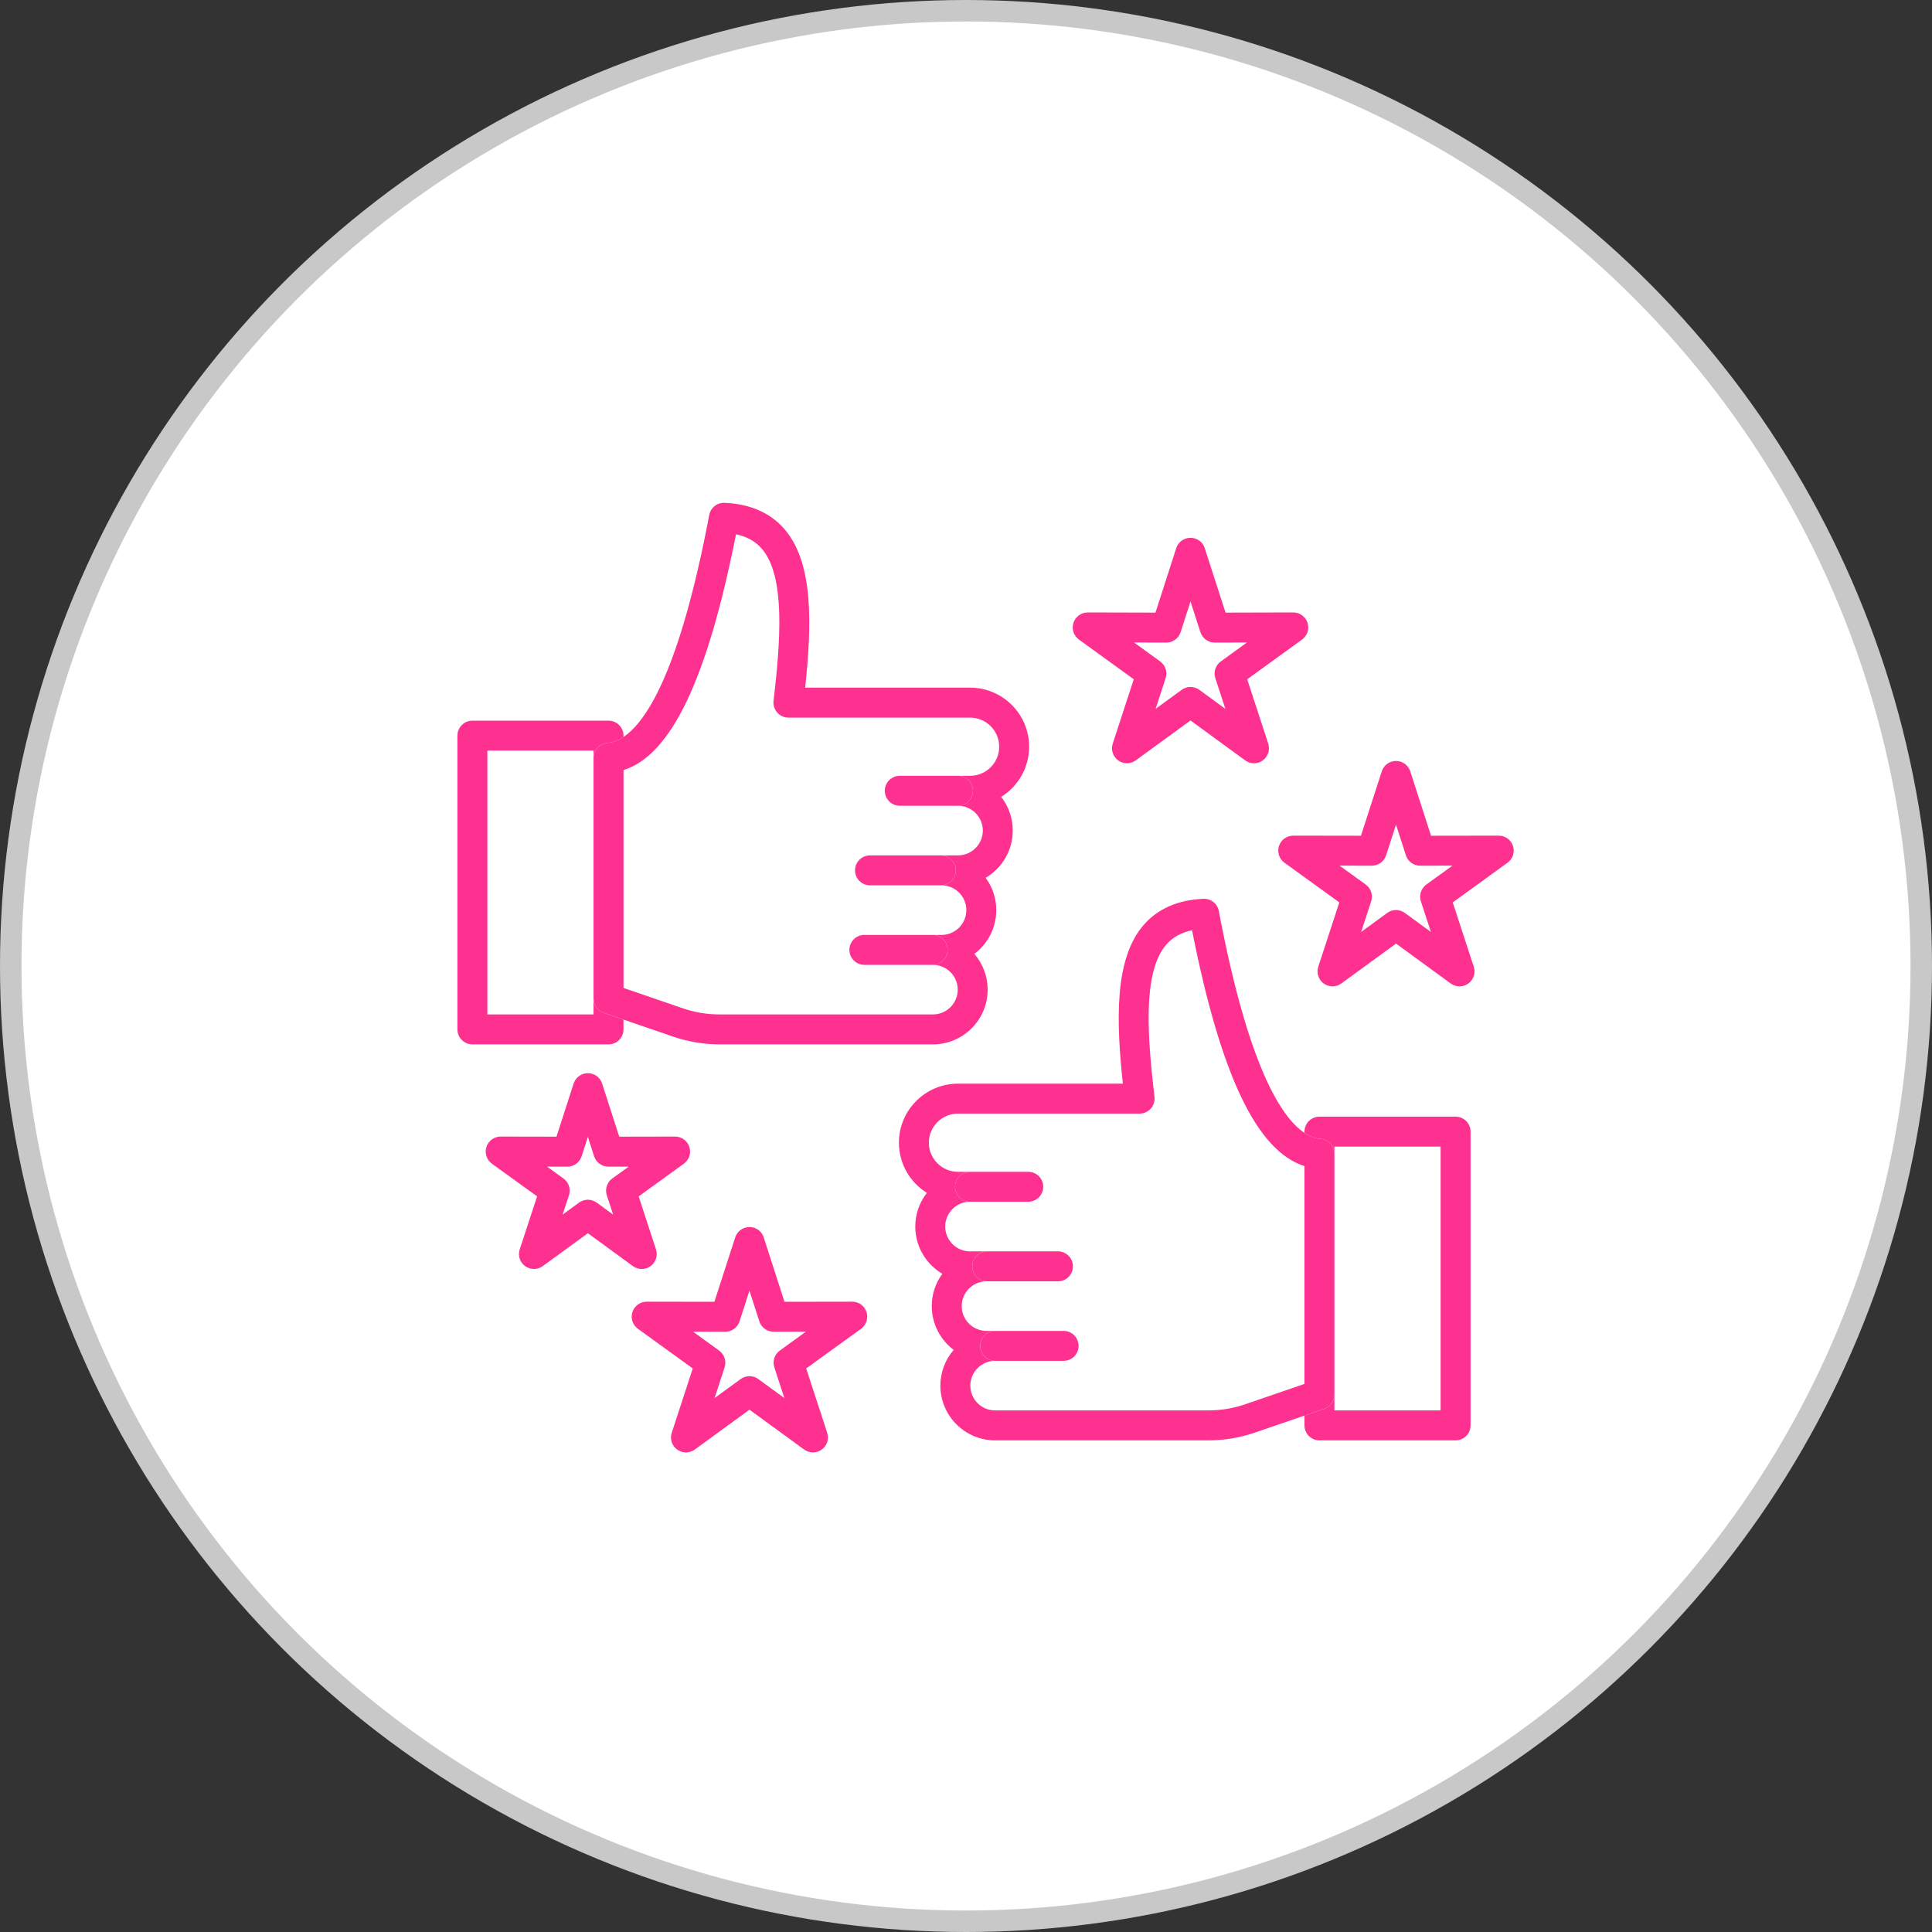 <svg xmlns="http://www.w3.org/2000/svg" fill="none" viewBox="0 0 90 90" height="90" width="90">
<rect x="0" y="0" width="90" height="90" fill="#333333" stroke="none"/>
<g clip-path="url(#clip0_1208_1166)">
<circle stroke="#C8C8C8" fill="white" r="44.5" cy="45" cx="45"></circle>
<path fill="#FE3190" d="M61.516 53.053C61.691 53.066 61.856 53.144 61.976 53.273C62.096 53.403 62.162 53.572 62.162 53.748V53.412H67.109V65.703H62.162V64.966C62.162 65.112 62.117 65.253 62.033 65.372C61.948 65.49 61.829 65.579 61.691 65.626L60.768 65.943V66.401C60.768 66.586 60.841 66.763 60.972 66.894C61.103 67.025 61.28 67.098 61.465 67.098H67.807C67.992 67.098 68.169 67.025 68.3 66.894C68.431 66.763 68.504 66.586 68.504 66.401V52.715C68.504 52.53 68.431 52.353 68.3 52.222C68.169 52.091 67.992 52.018 67.807 52.018H61.465C61.28 52.018 61.103 52.091 60.972 52.222C60.841 52.353 60.768 52.53 60.768 52.715V52.775C61.05 52.962 61.303 53.037 61.516 53.053V53.053Z"></path>
<path fill="#FE3190" d="M41.875 53.231C41.875 54.217 42.396 55.083 43.178 55.569C42.827 56.016 42.637 56.568 42.637 57.136C42.637 58.073 43.145 58.894 43.898 59.338C43.578 59.774 43.405 60.302 43.405 60.844C43.405 61.676 43.807 62.417 44.426 62.883C44.026 63.345 43.806 63.937 43.806 64.548C43.806 65.954 44.95 67.098 46.356 67.098H56.241C57.047 67.098 57.747 66.981 58.509 66.718L60.768 65.943L61.691 65.626C61.829 65.579 61.948 65.49 62.033 65.371C62.117 65.253 62.162 65.111 62.162 64.966V53.748C62.162 53.572 62.096 53.402 61.976 53.273C61.856 53.144 61.692 53.065 61.516 53.052C61.303 53.037 61.05 52.962 60.768 52.774C59.674 52.049 58.137 49.636 56.777 42.437C56.746 42.272 56.657 42.124 56.525 42.02C56.394 41.916 56.229 41.862 56.061 41.87C54.857 41.922 53.913 42.34 53.255 43.112C51.906 44.697 51.997 47.563 52.307 50.481H44.625C43.109 50.481 41.875 51.715 41.875 53.231L41.875 53.231ZM55.53 43.335C56.864 50.083 58.544 53.617 60.767 54.32V64.468L58.056 65.399C57.437 65.612 56.895 65.703 56.241 65.703H46.356C45.719 65.703 45.201 65.185 45.201 64.548C45.201 63.911 45.719 63.393 46.356 63.393L46.359 63.393C46.174 63.393 45.996 63.32 45.866 63.189C45.735 63.058 45.661 62.881 45.661 62.696C45.661 62.511 45.735 62.334 45.866 62.203C45.996 62.072 46.174 61.999 46.359 61.999L46.356 61.999H45.955C45.318 61.999 44.8 61.48 44.8 60.844C44.8 60.207 45.318 59.689 45.955 59.689C45.961 59.689 45.966 59.688 45.972 59.688C45.595 59.679 45.291 59.371 45.291 58.991C45.291 58.612 45.595 58.304 45.972 58.295C45.966 58.295 45.961 58.294 45.955 58.294H45.187C44.55 58.294 44.032 57.775 44.032 57.136C44.032 56.498 44.55 55.981 45.187 55.981C45.002 55.981 44.825 55.908 44.694 55.777C44.563 55.646 44.49 55.469 44.49 55.284C44.49 55.099 44.563 54.922 44.694 54.791C44.825 54.66 45.002 54.587 45.187 54.587H44.625C43.878 54.587 43.27 53.978 43.27 53.231C43.27 52.484 43.878 51.876 44.625 51.876H53.087C53.186 51.876 53.283 51.855 53.373 51.815C53.462 51.775 53.543 51.716 53.608 51.642C53.674 51.569 53.723 51.482 53.752 51.388C53.782 51.295 53.791 51.196 53.78 51.098C53.46 48.353 53.211 45.315 54.317 44.017C54.614 43.668 55.013 43.443 55.53 43.335Z"></path>
<path fill="#FE3190" d="M48.598 55.284C48.598 55.099 48.525 54.922 48.394 54.791C48.263 54.66 48.086 54.587 47.901 54.587H45.188C45.002 54.587 44.825 54.66 44.694 54.791C44.564 54.922 44.49 55.099 44.49 55.284C44.49 55.469 44.564 55.646 44.694 55.777C44.825 55.908 45.002 55.981 45.188 55.981H47.901C48.086 55.981 48.263 55.908 48.394 55.777C48.525 55.646 48.598 55.469 48.598 55.284ZM49.285 59.689C49.469 59.689 49.647 59.615 49.778 59.484C49.908 59.354 49.982 59.176 49.982 58.991C49.982 58.806 49.908 58.629 49.778 58.498C49.647 58.367 49.469 58.294 49.285 58.294H45.989C45.984 58.294 45.978 58.295 45.972 58.295C45.595 58.304 45.292 58.612 45.292 58.991C45.292 59.371 45.595 59.679 45.972 59.688C45.978 59.688 45.984 59.689 45.989 59.689H49.285V59.689ZM49.547 63.393C49.732 63.393 49.909 63.32 50.04 63.189C50.171 63.058 50.244 62.881 50.244 62.696C50.244 62.511 50.171 62.334 50.04 62.203C49.909 62.072 49.732 61.998 49.547 61.998H46.362L46.359 61.999C46.174 61.999 45.997 62.072 45.866 62.203C45.736 62.334 45.662 62.511 45.662 62.696C45.662 62.881 45.736 63.058 45.866 63.189C45.997 63.32 46.174 63.393 46.359 63.393L46.362 63.393H49.547ZM22.006 48.651H28.348C28.533 48.651 28.71 48.578 28.841 48.447C28.972 48.316 29.045 48.139 29.045 47.954V47.496L28.121 47.179C27.984 47.132 27.864 47.043 27.78 46.925C27.696 46.807 27.65 46.665 27.65 46.52V47.257H22.703V34.965H27.65V35.304C27.65 35.128 27.717 34.959 27.837 34.83C27.956 34.701 28.12 34.622 28.296 34.609C28.509 34.593 28.762 34.518 29.045 34.329V34.268C29.045 34.083 28.972 33.906 28.841 33.775C28.71 33.644 28.533 33.571 28.348 33.571H22.006C21.821 33.571 21.644 33.644 21.513 33.775C21.382 33.906 21.309 34.083 21.309 34.268V47.954C21.309 48.139 21.382 48.316 21.513 48.447C21.644 48.578 21.821 48.651 22.006 48.651Z"></path>
<path fill="#FE3190" d="M28.296 34.609C28.121 34.622 27.956 34.701 27.837 34.83C27.717 34.959 27.65 35.128 27.65 35.304V46.519C27.65 46.665 27.696 46.806 27.78 46.925C27.865 47.043 27.984 47.132 28.121 47.179L29.045 47.496L31.303 48.272C32.066 48.534 32.765 48.651 33.572 48.651H43.46C44.866 48.651 46.009 47.507 46.009 46.101C46.01 45.49 45.789 44.898 45.389 44.436C46.009 43.97 46.41 43.23 46.41 42.397C46.411 41.855 46.238 41.327 45.916 40.891C46.671 40.447 47.178 39.626 47.178 38.69C47.179 38.121 46.989 37.569 46.638 37.122C47.419 36.637 47.941 35.77 47.941 34.785C47.941 33.268 46.707 32.034 45.191 32.034H37.508C37.817 29.116 37.907 26.25 36.558 24.666C35.901 23.895 34.958 23.477 33.755 23.423C33.587 23.416 33.423 23.469 33.291 23.573C33.16 23.677 33.07 23.825 33.039 23.99C31.676 31.187 30.139 33.602 29.045 34.329C28.762 34.517 28.509 34.593 28.296 34.608L28.296 34.609ZM35.496 25.57C36.601 26.868 36.354 29.906 36.035 32.652C36.024 32.749 36.033 32.848 36.063 32.942C36.093 33.036 36.142 33.122 36.207 33.196C36.273 33.269 36.353 33.328 36.443 33.368C36.533 33.409 36.63 33.429 36.728 33.429H45.191C45.938 33.429 46.546 34.037 46.546 34.785C46.546 35.532 45.938 36.14 45.191 36.14H44.626C44.811 36.14 44.988 36.214 45.119 36.344C45.25 36.475 45.323 36.652 45.323 36.837C45.323 37.022 45.25 37.2 45.119 37.331C44.988 37.461 44.811 37.535 44.626 37.535C45.264 37.535 45.784 38.053 45.784 38.69C45.784 39.326 45.264 39.847 44.626 39.847H43.858C43.853 39.847 43.848 39.848 43.842 39.848C44.22 39.856 44.524 40.165 44.524 40.545C44.524 40.925 44.22 41.233 43.842 41.241C43.848 41.242 43.853 41.242 43.858 41.242C44.496 41.242 45.016 41.76 45.016 42.397C45.016 43.034 44.496 43.552 43.858 43.552H43.46L43.456 43.552C43.639 43.555 43.813 43.63 43.941 43.76C44.069 43.891 44.141 44.066 44.141 44.249C44.141 44.432 44.069 44.608 43.941 44.738C43.813 44.868 43.639 44.943 43.456 44.946L43.46 44.947C44.097 44.947 44.615 45.465 44.615 46.102C44.615 46.738 44.097 47.256 43.46 47.256H33.572C32.918 47.256 32.376 47.166 31.757 46.953L29.045 46.022V35.875C31.268 35.171 32.949 31.636 34.286 24.889C34.801 24.997 35.2 25.223 35.496 25.57H35.496Z"></path>
<path fill="#FE3190" d="M41.217 36.837C41.217 37.023 41.291 37.2 41.422 37.331C41.552 37.461 41.73 37.535 41.915 37.535H44.625C44.81 37.535 44.988 37.461 45.118 37.331C45.249 37.2 45.323 37.023 45.323 36.837C45.323 36.653 45.249 36.475 45.118 36.344C44.988 36.214 44.81 36.14 44.625 36.14H41.915C41.823 36.14 41.732 36.158 41.648 36.193C41.563 36.228 41.486 36.28 41.422 36.344C41.357 36.409 41.305 36.486 41.27 36.571C41.235 36.655 41.217 36.746 41.217 36.837ZM40.528 39.847C40.343 39.847 40.166 39.921 40.035 40.052C39.904 40.182 39.831 40.36 39.831 40.545C39.831 40.73 39.904 40.907 40.035 41.038C40.166 41.169 40.343 41.242 40.528 41.242H43.826C43.831 41.242 43.837 41.242 43.842 41.241C44.22 41.233 44.524 40.925 44.524 40.545C44.524 40.165 44.22 39.856 43.842 39.848C43.837 39.848 43.831 39.847 43.826 39.847H40.528V39.847ZM40.266 43.552C40.081 43.552 39.903 43.625 39.773 43.756C39.642 43.887 39.568 44.064 39.568 44.249C39.568 44.434 39.642 44.612 39.773 44.742C39.903 44.873 40.081 44.947 40.266 44.947H43.451L43.455 44.947C43.638 44.943 43.812 44.869 43.94 44.738C44.069 44.608 44.14 44.432 44.14 44.249C44.14 44.066 44.069 43.891 43.94 43.761C43.812 43.63 43.638 43.555 43.455 43.552L43.451 43.552H40.266Z"></path>
<path fill="#FE3190" d="M70.481 39.409C70.436 39.269 70.347 39.147 70.228 39.06C70.109 38.974 69.965 38.927 69.818 38.927H69.817L66.663 38.932L65.696 35.932C65.651 35.791 65.562 35.669 65.443 35.582C65.324 35.495 65.18 35.448 65.032 35.448H65.032C64.885 35.448 64.741 35.495 64.622 35.582C64.503 35.668 64.414 35.791 64.369 35.931L63.398 38.932L60.244 38.927H60.243C60.096 38.927 59.952 38.974 59.833 39.06C59.714 39.147 59.625 39.269 59.58 39.41C59.535 39.55 59.535 39.701 59.581 39.841C59.626 39.981 59.715 40.103 59.835 40.189L62.39 42.037L61.41 45.035C61.364 45.175 61.364 45.326 61.41 45.467C61.455 45.607 61.544 45.729 61.663 45.816C61.783 45.903 61.926 45.949 62.074 45.949C62.221 45.949 62.365 45.902 62.484 45.815L65.032 43.955L67.58 45.815C67.703 45.904 67.847 45.949 67.991 45.949C68.136 45.949 68.279 45.905 68.401 45.816C68.52 45.729 68.609 45.607 68.655 45.467C68.7 45.326 68.7 45.175 68.654 45.035L67.674 42.037L70.227 40.189C70.346 40.103 70.435 39.981 70.481 39.84C70.527 39.7 70.527 39.549 70.481 39.409ZM66.444 41.205C66.325 41.292 66.236 41.414 66.19 41.555C66.144 41.695 66.144 41.846 66.19 41.987L66.657 43.414L65.443 42.528C65.324 42.441 65.18 42.394 65.032 42.394C64.884 42.394 64.74 42.441 64.621 42.528L63.407 43.414L63.874 41.987C63.92 41.846 63.92 41.695 63.874 41.554C63.828 41.414 63.739 41.291 63.62 41.205L62.403 40.325L63.904 40.327H63.906C64.053 40.327 64.197 40.28 64.316 40.194C64.435 40.107 64.524 39.985 64.569 39.844L65.031 38.415L65.492 39.844C65.537 39.984 65.626 40.107 65.745 40.194C65.865 40.28 66.008 40.327 66.156 40.327H66.157L67.661 40.325L66.444 41.205L66.444 41.205ZM60.246 28.53H60.245L57.091 28.538L56.121 25.535C56.076 25.394 55.987 25.272 55.868 25.185C55.748 25.099 55.605 25.052 55.457 25.052H55.457C55.31 25.052 55.166 25.099 55.047 25.186C54.927 25.272 54.839 25.395 54.794 25.535L53.826 28.538L50.67 28.53H50.669C50.521 28.53 50.378 28.577 50.259 28.664C50.139 28.75 50.051 28.873 50.005 29.013C49.96 29.153 49.96 29.304 50.006 29.444C50.051 29.584 50.14 29.706 50.26 29.793L52.815 31.643L51.835 34.641C51.79 34.782 51.789 34.933 51.835 35.073C51.88 35.213 51.969 35.336 52.089 35.422C52.208 35.509 52.352 35.555 52.499 35.555C52.647 35.555 52.79 35.508 52.909 35.421L55.457 33.562L58.005 35.421C58.128 35.511 58.272 35.556 58.416 35.556C58.561 35.556 58.704 35.511 58.826 35.422C58.946 35.336 59.034 35.213 59.08 35.073C59.125 34.933 59.125 34.782 59.079 34.641L58.1 31.643L60.655 29.793C60.775 29.706 60.863 29.584 60.909 29.444C60.955 29.304 60.955 29.153 60.91 29.013C60.864 28.873 60.775 28.75 60.656 28.664C60.537 28.577 60.394 28.53 60.246 28.53H60.246ZM56.87 30.812C56.75 30.898 56.661 31.021 56.615 31.161C56.57 31.302 56.57 31.453 56.616 31.593L57.082 33.021L55.869 32.135C55.749 32.047 55.605 32.001 55.457 32.001C55.31 32.001 55.166 32.047 55.046 32.135L53.833 33.021L54.299 31.593C54.345 31.453 54.345 31.302 54.3 31.161C54.254 31.021 54.165 30.898 54.045 30.812L52.828 29.93L54.332 29.934H54.334C54.481 29.934 54.625 29.887 54.744 29.8C54.864 29.713 54.952 29.591 54.997 29.45L55.458 28.02L55.92 29.451C55.966 29.591 56.055 29.713 56.175 29.8C56.294 29.887 56.438 29.934 56.586 29.934L58.087 29.93L56.87 30.812L56.87 30.812ZM40.365 61.119C40.32 60.979 40.231 60.857 40.112 60.77C39.993 60.684 39.849 60.637 39.702 60.637H39.701L36.544 60.642L35.577 57.642C35.532 57.502 35.443 57.379 35.324 57.292C35.205 57.206 35.061 57.159 34.913 57.159H34.913C34.766 57.159 34.622 57.205 34.503 57.292C34.383 57.379 34.295 57.501 34.249 57.642L33.279 60.642L30.125 60.637H30.124C29.977 60.637 29.833 60.684 29.714 60.771C29.595 60.858 29.506 60.98 29.461 61.12C29.415 61.26 29.416 61.411 29.461 61.551C29.507 61.691 29.596 61.813 29.716 61.9L32.271 63.748L31.291 66.746C31.245 66.886 31.245 67.037 31.29 67.177C31.336 67.317 31.424 67.44 31.544 67.526C31.663 67.613 31.807 67.66 31.954 67.66C32.102 67.659 32.246 67.613 32.365 67.526L34.913 65.668L37.461 67.526C37.584 67.615 37.728 67.66 37.872 67.66C38.017 67.66 38.16 67.615 38.282 67.526C38.402 67.44 38.49 67.317 38.536 67.177C38.581 67.037 38.581 66.886 38.535 66.746L37.555 63.748L40.111 61.9C40.23 61.813 40.319 61.691 40.365 61.551C40.411 61.411 40.411 61.26 40.365 61.12L40.365 61.119ZM36.325 62.916C36.206 63.002 36.117 63.124 36.071 63.265C36.025 63.406 36.025 63.557 36.071 63.697L36.538 65.127L35.324 64.241C35.205 64.154 35.061 64.107 34.913 64.107C34.765 64.107 34.621 64.154 34.502 64.241L33.288 65.127L33.755 63.697C33.801 63.557 33.801 63.405 33.755 63.265C33.709 63.124 33.62 63.002 33.5 62.915L32.283 62.035L33.785 62.038H33.786C33.934 62.038 34.078 61.991 34.197 61.904C34.316 61.817 34.405 61.695 34.45 61.555L34.912 60.125L35.373 61.554C35.418 61.695 35.507 61.817 35.626 61.904C35.745 61.991 35.889 62.038 36.037 62.038H36.038L37.543 62.035L36.325 62.915V62.916ZM24.462 58.982C24.581 59.069 24.725 59.115 24.873 59.115C25.02 59.115 25.164 59.068 25.283 58.981L27.385 57.449L29.484 58.981C29.607 59.071 29.751 59.115 29.896 59.115C30.04 59.115 30.183 59.071 30.305 58.982C30.425 58.896 30.514 58.773 30.559 58.633C30.605 58.493 30.604 58.342 30.558 58.201L29.751 55.732L31.857 54.209C31.977 54.122 32.066 54 32.112 53.86C32.157 53.72 32.158 53.569 32.112 53.429C32.067 53.288 31.978 53.166 31.859 53.079C31.74 52.993 31.596 52.946 31.449 52.946H31.447L28.847 52.951L28.049 50.476C28.004 50.336 27.915 50.213 27.796 50.126C27.677 50.039 27.533 49.993 27.385 49.993C27.238 49.993 27.094 50.039 26.975 50.126C26.856 50.213 26.767 50.336 26.722 50.476L25.923 52.951L23.323 52.946H23.322C23.175 52.946 23.031 52.993 22.912 53.08C22.793 53.166 22.704 53.289 22.659 53.429C22.613 53.569 22.614 53.72 22.66 53.86C22.705 54 22.794 54.122 22.914 54.209L25.02 55.731L24.21 58.201C24.164 58.341 24.163 58.492 24.209 58.633C24.254 58.773 24.343 58.895 24.462 58.982L24.462 58.982ZM26.43 54.346H26.431C26.579 54.346 26.722 54.3 26.842 54.213C26.961 54.126 27.049 54.003 27.095 53.863L27.385 52.962L27.676 53.863C27.721 54.003 27.81 54.126 27.929 54.213C28.049 54.3 28.192 54.346 28.34 54.346H28.341L29.288 54.345L28.521 54.899C28.401 54.986 28.312 55.108 28.267 55.249C28.221 55.389 28.221 55.541 28.267 55.681L28.561 56.58L27.797 56.022C27.677 55.935 27.533 55.888 27.386 55.888C27.238 55.888 27.094 55.935 26.974 56.022L26.209 56.58L26.504 55.682C26.55 55.541 26.55 55.39 26.504 55.249C26.459 55.109 26.369 54.986 26.25 54.9L25.483 54.345L26.43 54.346L26.43 54.346Z"></path>
</g>
<defs>
<clipPath id="clip0_1208_1166">
<rect fill="white" height="90" width="90"></rect>
</clipPath>
</defs>
</svg>
